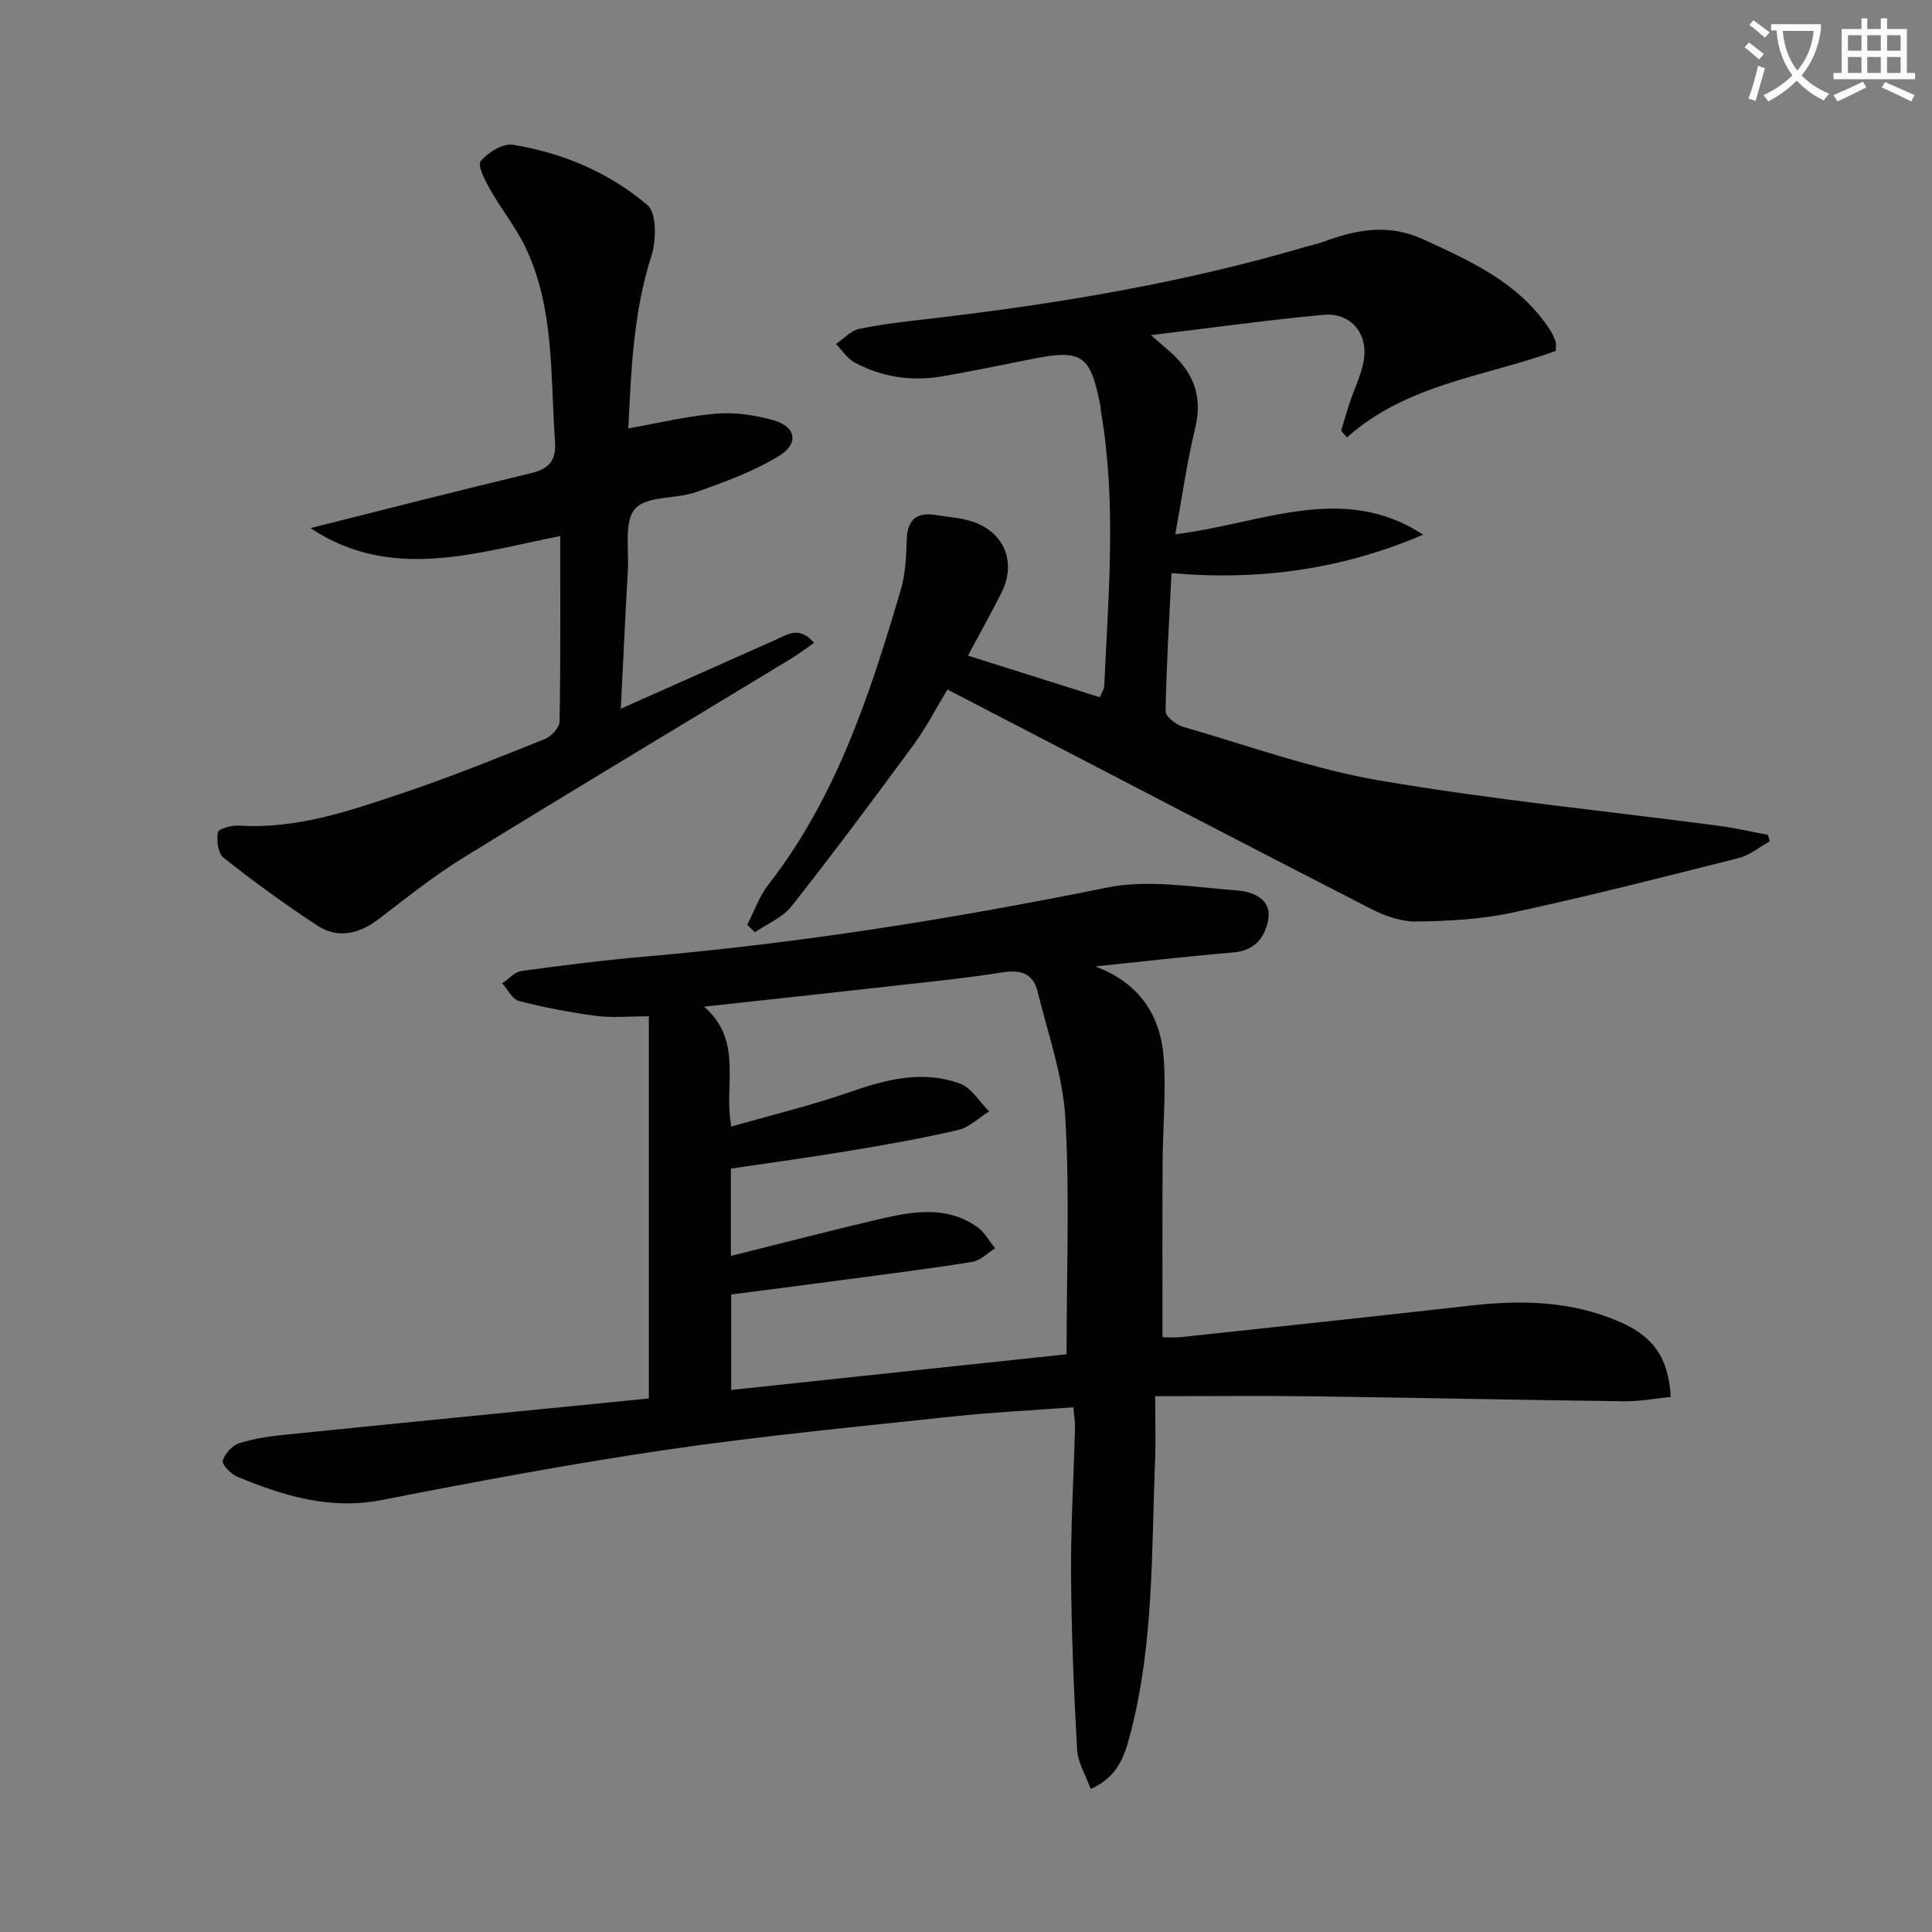 <svg enable-background="new 0 0 400 400" viewBox="0 0 400 400" xmlns="http://www.w3.org/2000/svg"><rect x="0" y="0" width="400" height="400" fill="#808080" stroke="none"/><path d="m362.1 8.8c1.1.8 2.1 1.6 3.1 2.4l-1 1.1c-1.3-1.1-2.3-2-3-2.5zm1.9 4.8c.5.2.9.4 1.4.5-.6 2.3-1.3 4.5-1.9 6.8l-1.5-.5c.8-2.1 1.4-4.3 2-6.8zm-1-9.4c1.3.9 2.4 1.8 3.4 2.5l-1 1.1c-1.4-1.2-2.4-2.1-3.2-2.6zm3.7 2.2v-1.4h10.3v1.2c-.5 3.6-1.8 6.8-4 9.4 1.5 1.6 3.4 2.8 5.7 3.8-.3.4-.7.8-1.1 1.4-2.3-1.1-4.1-2.5-5.6-4.1-1.6 1.6-3.6 3.1-5.9 4.3-.3-.5-.7-.9-1-1.3 2.4-1.1 4.4-2.5 6-4.1-1.9-2.5-3-5.6-3.3-9.3h-1.1zm8.8 0h-6.4c.3 3.3 1.3 6 3 8.2 2-2.3 3.1-5.1 3.4-8.2z" fill="#fcfbfa"/><path d="m385.3 3.8h1.3v2.2h2.8v-2.2h1.3v2.2h4.1v9.1h1.7v1.3h-16.9v-1.3h1.7v-9.1h4.1v-2.2zm.4 13.1.7 1.2c-1.8.9-3.8 1.9-6 2.9-.2-.4-.5-.8-.8-1.3 2.3-1 4.3-1.9 6.1-2.8zm-3.1-6.4h2.8v-3.2h-2.8zm0 4.6h2.8v-3.3h-2.8zm4-4.6h2.8v-3.2h-2.8zm0 4.6h2.8v-3.3h-2.8zm3.7 1.9c2.1.9 4.1 1.8 6.1 2.7l-.7 1.3c-2.2-1.1-4.2-2-6.1-2.9zm3.2-9.7h-2.8v3.2h2.8zm-2.8 7.8h2.8v-3.3h-2.8z" fill="#fcfbfa"/><g fill="#010100"><path d="m345.91 289.22c-3.18.31-6.41.94-9.63.9-21.64-.27-43.28-.74-64.92-1.03-10.45-.14-20.91-.02-32.19-.02 0 5.24.14 9.2-.02 13.15-.76 18.91-.24 37.96-5.06 56.5-1.17 4.48-2.42 9.08-8.27 11.67-1.02-2.82-2.66-5.44-2.82-8.15-.68-12.07-1.17-24.16-1.25-36.24-.07-10.14.55-20.29.82-30.43.03-1.29-.21-2.59-.35-4.21-8.51.64-16.78 1.03-24.99 1.91-19.65 2.11-39.35 3.99-58.9 6.84-19.85 2.9-39.59 6.6-59.28 10.45-10.74 2.1-20.36-.86-29.92-4.82-1.32-.55-3.22-2.51-3-3.32.39-1.46 1.98-3.18 3.44-3.64 3.11-.98 6.43-1.43 9.69-1.76 25.09-2.55 50.19-5.01 75.08-7.48 0-26.91 0-52.83 0-79.13-4.08 0-7.55.36-10.91-.08-5.38-.71-10.75-1.74-16-3.09-1.37-.35-2.31-2.39-3.45-3.66 1.33-.88 2.57-2.35 3.99-2.55 8.55-1.17 17.12-2.25 25.71-2.99 32.12-2.79 63.87-7.86 95.47-14.27 8.67-1.76 18.12-.07 27.18.61 2.91.22 6.84 1.71 6.28 5.71-.51 3.62-2.58 6.7-7.14 7.09-9.24.78-18.46 1.85-28.69 2.91 9.19 3.44 13.51 10.21 14.15 18.9.53 7.27-.2 14.62-.23 21.93-.06 11.77-.02 23.55-.02 35.93.68 0 2.29.15 3.86-.02 19.97-2.14 39.95-4.26 59.91-6.52 10.57-1.2 20.93-.98 30.86 3.35 7.02 3.04 10.15 7.47 10.6 15.56zm-125.09-8.83c0-17.14.67-33.13-.26-49.02-.52-8.79-3.62-17.45-5.75-26.12-.92-3.73-3.51-4.53-7.27-3.93-7.54 1.2-15.15 1.95-22.74 2.81-12.76 1.44-25.54 2.81-39.03 4.29 8.24 7.15 3.96 16.36 5.66 24.82 8.4-2.41 16.79-4.43 24.89-7.26 7.43-2.6 14.83-4.37 22.37-1.67 2.42.87 4.09 3.8 6.11 5.79-2.14 1.33-4.13 3.32-6.46 3.86-7.42 1.73-14.95 3.05-22.48 4.3-8.16 1.36-16.36 2.47-24.54 3.69v18.08c10.58-2.64 20.67-5.27 30.83-7.64 6.85-1.59 13.84-2.83 20.18 1.65 1.52 1.07 2.49 2.92 3.71 4.41-1.59.97-3.08 2.55-4.78 2.82-9.17 1.46-18.39 2.61-27.6 3.84-7.5 1-15 1.96-22.27 2.9v19.77c23.41-2.51 46.31-4.94 69.43-7.39z"/><path d="m200.41 135.74c9.35 2.95 18.19 5.75 27.29 8.62.37-.9.88-1.6.92-2.33.86-18.93 2.57-37.87-.67-56.76-.08-.49-.07-1-.17-1.49-2.04-10.28-3.8-11.48-13.87-9.5-6.19 1.22-12.36 2.51-18.57 3.6-6.4 1.12-12.62.28-18.37-2.81-1.54-.83-2.61-2.53-3.89-3.84 1.59-1.08 3.05-2.77 4.78-3.13 4.87-1.01 9.84-1.56 14.79-2.13 26.25-3.04 52.25-7.4 77.65-14.86 1.28-.37 2.59-.64 3.83-1.1 6.83-2.51 13.36-3.76 20.63-.42 10.08 4.63 20 9.12 26.27 18.89.44.69.75 1.48 1.06 2.25.11.28.02.64.02 1.92-14.45 5.29-30.8 6.78-43.23 17.92-.4-.47-.8-.94-1.21-1.41.6-1.96 1.15-3.93 1.8-5.87.94-2.83 2.31-5.56 2.85-8.46 1.07-5.68-2.61-10.18-8.3-9.65-11.53 1.07-23.01 2.67-35.73 4.2 1.9 1.66 2.79 2.45 3.7 3.23 4.94 4.24 7.1 9.22 5.48 15.92-1.73 7.19-2.76 14.55-4.14 22.08 17.86-2.15 34.57-10.84 51.33.08-16.55 7.11-33.73 9.59-52.11 7.97-.46 9.44-1.06 19.01-1.23 28.6-.02 1.09 2.2 2.81 3.67 3.23 13.53 3.92 26.92 8.76 40.74 11.12 23.22 3.96 46.72 6.28 70.1 9.36 3.42.45 6.79 1.24 10.19 1.87.13.45.26.9.4 1.35-2.15 1.18-4.18 2.89-6.49 3.47-15.58 3.94-31.16 7.91-46.87 11.3-6.45 1.39-13.2 1.74-19.82 1.83-3.13.04-6.54-1.16-9.4-2.62-27.23-13.97-54.36-28.12-81.52-42.22-1.9-.99-3.81-1.97-6.17-3.19-2.36 3.9-4.39 7.88-7 11.44-8.27 11.25-16.62 22.45-25.26 33.42-1.84 2.34-5.02 3.62-7.59 5.39-.53-.51-1.07-1.02-1.6-1.53 1.45-2.81 2.51-5.93 4.42-8.38 14.11-18.12 21.02-39.46 27.39-61.02.97-3.3 1.11-6.9 1.22-10.38.13-4.16 2.09-5.71 6.02-5.07 2.77.45 5.69.59 8.26 1.6 6.23 2.44 8.35 8.59 5.29 14.58-2.11 4.14-4.36 8.2-6.89 12.93z"/><path d="m130.09 88.69c6.6-1.16 12.42-2.59 18.31-3.06 3.84-.31 7.92.31 11.66 1.35 4.71 1.32 5.46 4.81 1.23 7.41-5.27 3.24-11.28 5.41-17.16 7.49-4.18 1.48-10.18.72-12.62 3.43-2.35 2.61-1.26 8.39-1.52 12.78-.52 9.09-.93 18.19-1.46 28.64 11.46-5.1 21.72-9.67 31.99-14.24 2.5-1.12 5-2.98 8.02.61-1.71 1.18-3.21 2.33-4.81 3.3-22.61 13.72-45.29 27.3-67.8 41.18-6.07 3.74-11.69 8.23-17.36 12.58-4.11 3.16-8.51 4.32-12.91 1.44-6.66-4.35-13.11-9.07-19.36-14-1.16-.91-1.5-3.61-1.19-5.29.13-.73 2.9-1.48 4.41-1.38 11.94.76 22.97-3.07 33.95-6.77 9.91-3.33 19.62-7.26 29.33-11.15 1.33-.53 3.03-2.35 3.05-3.6.23-12.64.14-25.29.14-38.43-17.53 3.46-34.93 9.47-51.73-1.64 15.48-3.88 30.49-7.74 45.56-11.34 3.92-.93 5.38-2.63 5.08-6.78-.96-13.37-.09-27.03-5.91-39.61-2-4.33-5.11-8.12-7.47-12.3-1.06-1.87-2.71-5.06-2-5.93 1.49-1.82 4.58-3.75 6.66-3.41 10.32 1.66 19.93 5.75 27.86 12.48 1.94 1.64 1.86 7.3.83 10.5-3.71 11.58-4.19 23.43-4.78 35.74z"/></g></svg>
